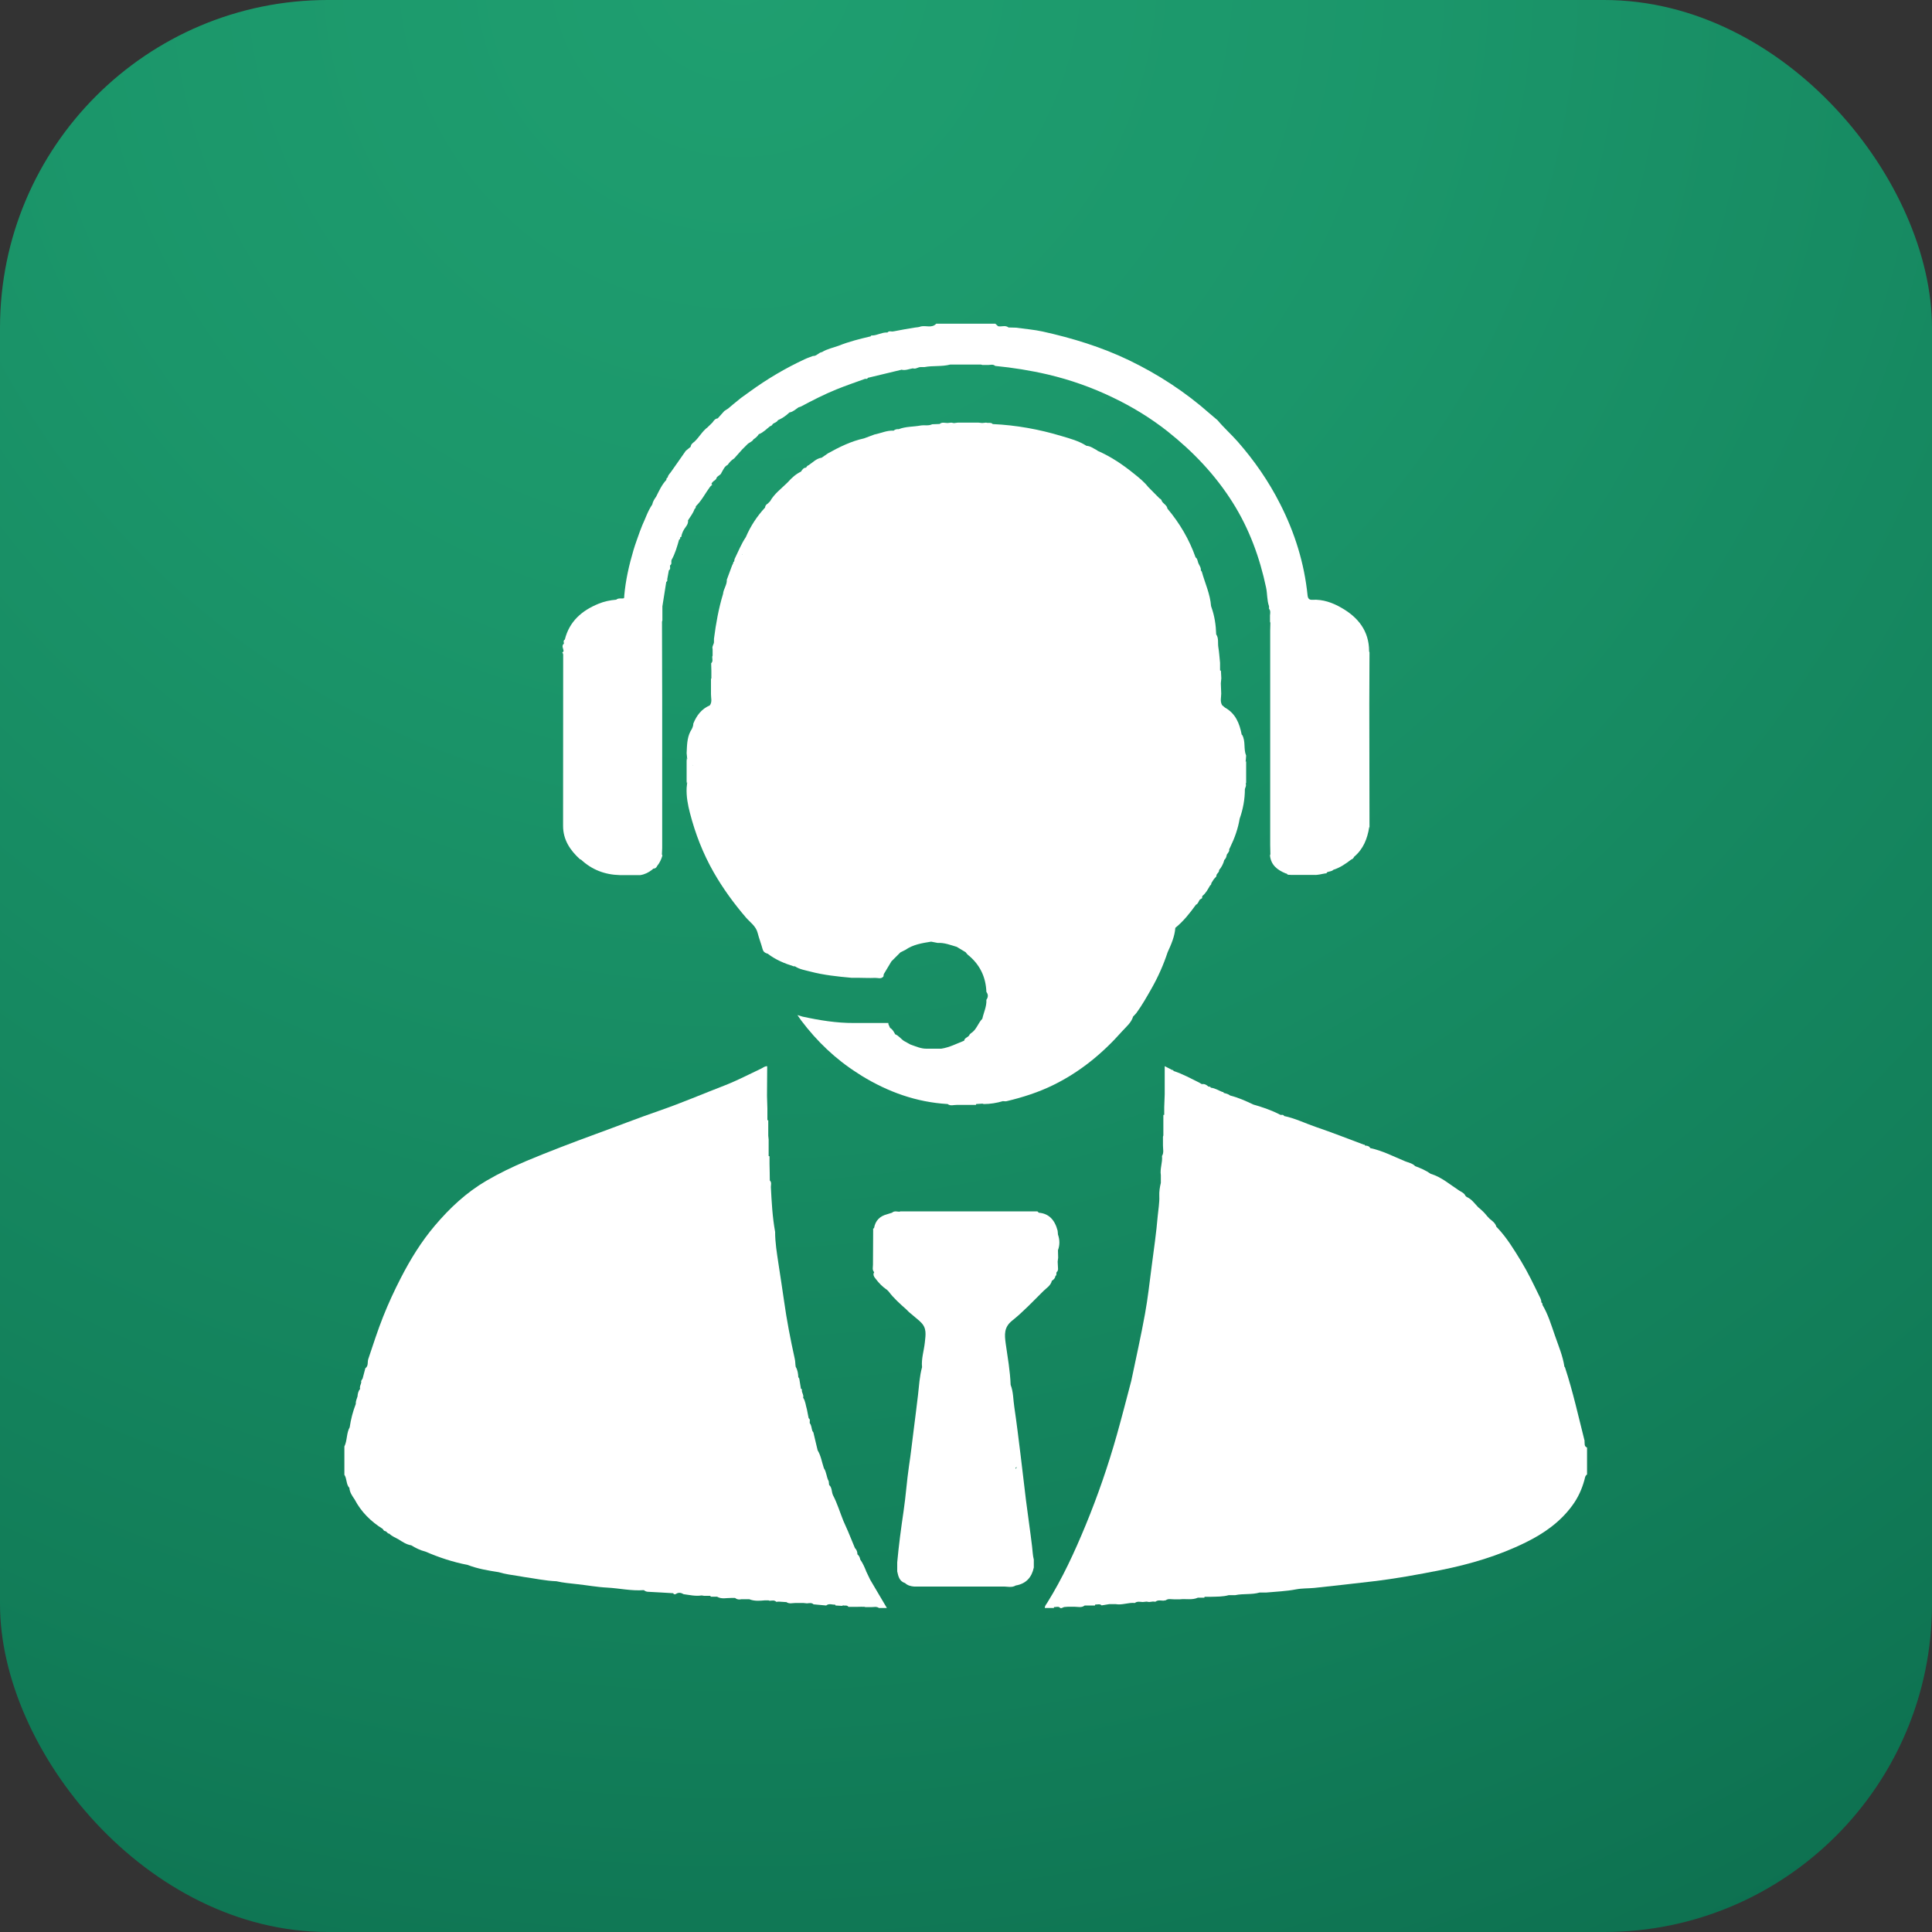 <?xml version="1.0" encoding="UTF-8"?> <svg xmlns="http://www.w3.org/2000/svg" xmlns:xlink="http://www.w3.org/1999/xlink" id="Layer_1" data-name="Layer 1" viewBox="0 0 200 200"><rect x="0" y="0" width="200" height="200" fill="#333333" stroke="none"/><defs><style> .cls-1 { fill: #fff; } .cls-2 { fill: url(#radial-gradient); } </style><radialGradient id="radial-gradient" cx="76.6" cy="-3.39" fx="76.6" fy="-3.39" r="392.92" gradientUnits="userSpaceOnUse"><stop offset="0" stop-color="#1f9f70"></stop><stop offset=".18" stop-color="#1b966a"></stop><stop offset=".46" stop-color="#127e59"></stop><stop offset=".81" stop-color="#04573f"></stop><stop offset=".91" stop-color="#004c38"></stop></radialGradient></defs><rect class="cls-2" width="200" height="200" rx="33.94" ry="33.94"></rect><g><path class="cls-1" d="m122.02,39.71s0,0-.01.01c0,0,0,0,.01,0h0Z"></path><path class="cls-1" d="m126.37,42.54s-.02-.02-.02-.04c0,.02.02.04.03.06,0,0,0-.01,0-.02Z"></path><path class="cls-1" d="m74.02,42.84s0,0,0,0c0,.01.02.02.02.03,0-.01-.01-.02-.02-.03Z"></path><path class="cls-1" d="m164.05,149.21c-.65-2.57-1.22-5.16-2.05-7.68,0-.02-.04-.02-.05-.04-.17-1.14-.63-2.2-1-3.28-.37-1.06-.69-2.14-1.27-3.12-.01-.1,0-.21-.12-.26.01-.25-.11-.46-.22-.68-.59-1.21-1.17-2.43-1.87-3.58-.74-1.21-1.47-2.42-2.45-3.46-.04-.04-.08-.08-.12-.12-.1-.38-.4-.58-.68-.81-.08-.09-.17-.17-.25-.26-.27-.35-.59-.66-.94-.94,0,0,0,0,0,0,0,0,0,0,0,0h0s0,0,0,0c-.38-.39-.68-.85-1.2-1.07l-.13-.12c-.12-.29-.41-.39-.64-.54-.96-.62-1.83-1.4-2.96-1.74,0,0,0,0,0,0-.49-.35-1.04-.58-1.6-.79,0,0,0,0,0,0-.28-.3-.69-.36-1.03-.5-1.19-.49-2.34-1.1-3.62-1.37-.12-.22-.32-.25-.54-.26-.02-.07-.06-.12-.14-.1-1.66-.62-3.31-1.27-4.99-1.84-1.08-.37-2.12-.89-3.25-1.12-.08-.19-.25-.09-.38-.12-.89-.47-1.84-.79-2.81-1.07,0,0,0,0,0,0-.77-.37-1.56-.72-2.39-.93,0,0,0,0,0,0-.2-.16-.43-.21-.67-.27-.02-.07-.05-.12-.14-.1-.39-.15-.76-.4-1.19-.44-.05-.13-.16-.11-.26-.12-.19-.18-.4-.3-.68-.25-.08-.05-.17-.1-.25-.15-.88-.43-1.73-.91-2.67-1.21-.02-.07-.06-.12-.14-.1-.26-.13-.52-.27-.78-.4,0,0,0,0,0,0,0,.97,0,1.95,0,2.92-.02.44-.03.88-.05,1.32,0,0,0,0,0,0h0c0,.27,0,.53,0,.8-.03,0-.06,0-.09.01,0,0,0,0,0,0,0,.35,0,.71,0,1.06h0c0,.35,0,.71,0,1.06h0s-.03.09-.04.13c0,.31,0,.61,0,.92,0,.36.11.74-.1,1.08,0,0,0,0,0,0,.07.67-.23,1.31-.12,1.98v.8c-.11.45-.18.9-.16,1.37.03.68-.1,1.36-.16,2.03-.15,1.78-.41,3.55-.64,5.32-.21,1.62-.39,3.24-.68,4.84-.42,2.32-.94,4.62-1.42,6.93-.49,1.86-.97,3.73-1.49,5.58-.9,3.19-1.98,6.32-3.24,9.38-1.14,2.76-2.39,5.48-3.98,8.03-.1.16-.25.31-.24.53.09,0,.19,0,.28,0h0c.22,0,.44,0,.66,0,0-.03,0-.07.01-.1,0,0,0,0,0,0,.22.03.46-.12.65.1,0,0,0,0,0,0,.16.06.27-.08.41-.1h0s0,0,0,0c.13-.01.26-.02.39-.03h0s0,0,0,0c.23,0,.45,0,.67,0,.36,0,.73.13,1.06-.13.13,0,.27,0,.4,0,.22,0,.44,0,.66,0,0-.03.02-.06.03-.1,0,0,0,0,0,0,.22.02.46-.11.66.09,0,0,0,0,0,0,.26-.04.52-.09.79-.13h0s0,0,0,0c.22,0,.44,0,.67,0,.67.12,1.32-.19,1.98-.12h0c.25-.2.54-.11.82-.1h0c.13-.01.26-.03.39-.04,0,0,0,0,0,0,0,0,0,0,0,0,.09.01.18.03.27.04.13-.02.26-.03.4-.05.08,0,.17.01.25.02h0c.25-.2.53-.12.81-.11.09-.01.17-.02.26-.04h0c.25-.19.54-.1.82-.1t0,0c.22,0,.44,0,.65,0,.62-.07,1.26.1,1.86-.17h0,0c.22,0,.44,0,.66,0t0,0s.02-.06.03-.09c.22,0,.43,0,.65,0,.62-.02,1.25,0,1.85-.17h.67c.83-.18,1.7-.03,2.52-.27.22,0,.45,0,.67,0h0c1.04-.1,2.08-.13,3.11-.33.62-.12,1.26-.09,1.89-.15,2-.21,3.99-.44,5.98-.67,2.4-.28,4.76-.71,7.12-1.18,3.04-.61,5.98-1.48,8.76-2.85,1.88-.92,3.59-2.11,4.85-3.84.59-.8.99-1.69,1.25-2.64.06-.21.06-.43.27-.56v-2.79c-.34-.13-.21-.43-.27-.67Z"></path><path class="cls-1" d="m68.57,88.54s0,.01-.02.02c0,0,.01,0,.02-.02Z"></path><path class="cls-1" d="m89.67,162.66c-.17-.42-.35-.84-.62-1.22-.03-.21-.12-.39-.29-.54,0-.25-.08-.47-.26-.65-.24-.57-.47-1.15-.71-1.72-.16-.36-.32-.72-.48-1.08-.36-.89-.63-1.81-1.08-2.67,0,0,0,0,0,0,0,0,0,0,0,0-.16-.34-.08-.78-.4-1.06,0,0,0,0,0,0l-.04-.38c-.24-.42-.22-.94-.5-1.35-.21-.62-.3-1.28-.65-1.86,0,0,0,0,0,0-.15-.62-.29-1.23-.44-1.85h0s-.07-.1-.1-.14c-.1-.27-.08-.57-.27-.81-.04-.17.09-.39-.12-.52-.06-.31-.12-.61-.18-.92-.13-.4-.14-.84-.39-1.2.09-.29-.16-.52-.13-.79.02-.09-.03-.12-.1-.14-.06-.35-.11-.7-.17-1.05-.03-.05-.06-.1-.1-.15-.02-.37-.07-.74-.27-1.07-.05-.28-.03-.56-.1-.84-.44-1.99-.83-3.99-1.11-6.01-.18-1.29-.39-2.58-.58-3.86-.16-1.08-.34-2.15-.34-3.24,0,0,.01-.01.02-.02,0,0-.01,0-.02,0-.28-1.53-.36-3.09-.44-4.64,0-.23.1-.48-.11-.68h0c0-.57-.02-1.14-.03-1.71h0c0-.26,0-.53,0-.79h0s-.06-.02-.09-.03h0c0-.35,0-.7,0-1.05h0c0-.22,0-.44,0-.66-.01-.13-.03-.26-.04-.39,0-.27,0-.53,0-.8,0-.27,0-.53,0-.8h0s-.06,0-.09-.01c0-.4,0-.8,0-1.2h0c-.01-.44-.03-.88-.04-1.31,0,0,0,0,0,0,0,0,0,0,0,0,0-1.02.01-2.04.02-3.07-.24-.03-.41.14-.6.23-1.24.58-2.45,1.22-3.72,1.72-2.28.88-4.54,1.85-6.85,2.65-2.21.76-4.39,1.62-6.59,2.42-2.4.88-4.8,1.79-7.16,2.78-1.42.6-2.82,1.27-4.15,2.05-2.07,1.21-3.79,2.82-5.33,4.64-1.41,1.66-2.54,3.5-3.53,5.43-.67,1.3-1.28,2.62-1.82,3.98-.58,1.45-1.05,2.94-1.55,4.42-.1.31.04.7-.3.94-.09.35-.19.71-.28,1.06h0c-.06.13-.2.22-.14.4-.04.23-.2.43-.12.67-.19.23-.25.5-.27.79-.08.26-.2.5-.18.78-.3.78-.51,1.58-.63,2.41-.35.62-.24,1.36-.55,1.99v2.93c.28.41.16.98.52,1.36.03.46.29.82.54,1.19.68,1.3,1.69,2.29,2.92,3.06.06.12.13.22.28.23.15.06.21.26.4.26.26.27.61.39.92.57.42.26.83.55,1.34.63.46.28.94.52,1.47.65,1.41.61,2.86,1.09,4.37,1.38,1.03.4,2.12.58,3.21.75.69.21,1.41.3,2.12.41.17.03.34.06.51.09,1.11.15,2.22.4,3.35.44.7.16,1.41.22,2.12.3,1.05.11,2.1.31,3.16.36,1.26.07,2.5.36,3.77.26.12.1.25.16.41.17.88.04,1.75.1,2.63.15.05.13.15.12.26.09.28-.2.55-.15.82.01,0,0,0,0,0,0,.62.08,1.23.23,1.86.13.09.01.17.03.26.04h0s0,0,0,0c.22,0,.43,0,.65,0,.01.03.02.06.03.09t0,0c.22,0,.44,0,.66,0,0,0,0,0,0,0h0c.47.28.97.12,1.46.13.13,0,.27,0,.4,0,.2.16.42.19.66.13.27,0,.54,0,.81,0t0,0h0c.52.21,1.06.17,1.6.12h.4s0,0,0,0h0s.08.04.12.04c.23-.01.48-.09.68.11,0,0,0,0,0,0,.09,0,.17-.01.26-.02.26.02.53.03.79.05.3.21.62.09.94.09.27,0,.53,0,.8,0,.13.01.26.03.39.04.23-.02.48-.09.68.1t0,0l1.31.12c.29-.25.62-.06.93-.09,0,0,0,0,0,0,.01.03.02.06.03.09.22.01.44.03.66.04.05-.02.09-.03.14-.05.18.06.4-.06.54.15h.92c.27-.01.53-.01.8,0h0,0s-.01.03-.01.03h0c.22,0,.44,0,.66,0,.27,0,.54-.09.79.09h0c.27,0,.55,0,.82,0h0c-.58-.98-1.15-1.95-1.73-2.93-.14-.3-.29-.6-.43-.9Zm-3.43-7.86s0,0,0,0c-.01.02-.02.03-.03.05,0-.02.02-.03.03-.05Z"></path><path class="cls-1" d="m108.86,132.61s0,0,0,0c.2-.13.37-.28.4-.54.07-.02.11-.06.09-.14,0-.08.02-.17.03-.25.12-.05.12-.18.15-.28,0,0,0,0,0,0h0c-.01-.27-.03-.53-.04-.8.02-.13.03-.26.05-.4,0,0,0,0,0,0,0,0,0,0,0,0,0-.26-.01-.52-.02-.78.2-.54.19-1.08,0-1.62-.01-.13-.02-.25-.03-.38l-.04.09s.01-.06.04-.09c-.3-1.17-.94-1.8-1.95-1.88-.05-.05-.1-.1-.15-.14h0c-4.75,0-9.49,0-14.24,0v.04c-.26,0-.56-.13-.81.1,0,0,0,0,0,0-.17.05-.34.11-.51.16-.75.19-1.22.66-1.35,1.44-.07.02-.12.05-.09.14,0,1.22-.02,2.43-.02,3.65,0,.25-.1.53.12.76h.01c-.18.26,0,.51.14.68.33.44.72.85,1.19,1.16.05.05.1.1.15.15.53.71,1.19,1.29,1.84,1.87h0c.09.09.18.18.27.27.36.3.71.6,1.07.9.05.05.1.1.15.15.65.6.51,1.31.43,2.09-.09.86-.38,1.7-.29,2.57h0c-.26.95-.31,1.93-.42,2.9-.14,1.21-.3,2.42-.45,3.63-.16,1.23-.29,2.46-.48,3.69-.23,1.55-.33,3.12-.56,4.67-.26,1.77-.5,3.54-.66,5.32,0,.31,0,.62,0,.93.11.51.22,1.02.81,1.21.27.25.59.33.94.36,3.06,0,6.12,0,9.18,0,.45-.02.91.15,1.34-.11,0,0,0,0,0,0,1.06-.18,1.65-.83,1.87-1.86,0-.27,0-.55,0-.82h0s0,0,0,0c-.12-.45-.12-.91-.18-1.36-.19-1.6-.43-3.19-.63-4.78-.19-1.54-.36-3.08-.55-4.61-.21-1.69-.41-3.37-.66-5.05-.12-.76-.09-1.56-.38-2.29-.05-1.44-.31-2.86-.51-4.28-.12-.91-.2-1.68.67-2.37,1.15-.92,2.17-2.01,3.22-3.05.32-.32.75-.56.88-1.04Zm-12.88,7.18s0-.02,0-.02c0,0,0,0,0,0,0,0,0,.01,0,.02Zm9.2,12.26s-.04-.05-.06-.08c.05-.04.09-.08.12-.12,0,.06-.03.13-.06.2Zm-1-8.94s0,0,0,0c0,0,0,0,0,0,0,0,0,0,0,0Zm0,0s0,0-.01-.01c0,0,0,0,.01,0,0,0,0,.01,0,.02Zm-.26-3.69s0-.02,0-.03h0s0,.01,0,.02c0,0,0,0,0,0Zm4.93-8.58s0,0,0,0c0,0,0,0,0,0,0,0,0,0,0,0Zm.53-1.56s0,.02,0,.02c0,0-.01,0-.02,0,0,0,.01-.01.02-.02Zm-16.23-3.33s0,0,0,0c0,0,0,0,0,0h0s0,0-.01.01c0,0,0,0,0-.01,0,0,.01,0,.02,0Z"></path><path class="cls-1" d="m128.54,76.05s0,0,0,0c-.22-1.15-.63-2.19-1.73-2.8-.1-.08-.19-.16-.29-.24h0c-.24-.39-.1-.81-.1-1.21-.01-.35-.03-.71-.04-1.06,0,0,0,0,0,0,0,0,0,0,0,0,.02-.18.03-.36.05-.53h0c-.01-.26-.03-.52-.04-.78-.03,0-.06-.02-.09-.03,0,0,0,0,0,0,0-.26,0-.52,0-.79-.06-.54-.09-1.09-.18-1.62-.07-.43.06-.92-.22-1.32-.03-.97-.17-1.92-.5-2.83,0-.03-.01-.06-.03-.08,0,0,0,0,0,0-.09-1.26-.63-2.39-.96-3.58-.03-.05-.07-.1-.1-.14.04-.32-.21-.55-.29-.84,0-.03-.01-.05-.02-.08-.05-.15-.07-.32-.23-.41-.66-1.87-1.65-3.55-2.92-5.06,0,0,0,0,0,0,0,0,0,0,0,0-.05-.36-.42-.49-.58-.78-.02-.14-.13-.22-.24-.28-.13-.13-.26-.26-.39-.39,0,0,0,0,0,0-.26-.27-.53-.53-.79-.8-.41-.52-.92-.93-1.43-1.34-1.16-.94-2.39-1.78-3.77-2.38-.05-.03-.1-.07-.14-.1h0c-.34-.17-.64-.41-1.04-.43h0s0,0,0,0c-.8-.51-1.7-.75-2.58-1.01-2.32-.7-4.7-1.13-7.12-1.24-.19-.21-.46-.07-.69-.15-.13.01-.27.03-.4.04-.13-.01-.26-.03-.39-.04h0c-.71,0-1.42,0-2.13,0h0c-.14.02-.27.03-.41.05,0,0,0,0,0,0,0,0,0,0,0,0-.09-.02-.18-.03-.27-.05-.13.01-.26.03-.39.04-.28,0-.57-.12-.82.1,0,0,0,0,0,0l-.77.03c-.39.19-.81.06-1.2.13-.75.14-1.54.09-2.27.38h0c-.19-.02-.37.02-.52.15-.7-.04-1.33.27-1.99.4-.36.13-.71.27-1.07.4-1.34.29-2.55.89-3.74,1.55h0c-.22.15-.44.3-.65.45-.55.08-.91.48-1.34.77-.13.05-.22.14-.27.26-.28,0-.4.22-.53.41-.52.25-.95.63-1.33,1.06h0s0,0,0,0c-.04.04-.09.09-.13.13-.61.6-1.31,1.11-1.74,1.88-.08.08-.17.17-.25.25-.16.09-.26.22-.27.4h0s0,0,0,0c-.84.91-1.51,1.93-1.99,3.06h0s0,0,0,0c-.48.71-.79,1.51-1.17,2.28-.01.08-.03.17-.04.25-.07.02-.11.07-.09.15-.04.09-.08.18-.13.27-.18.49-.36.97-.54,1.46.03.53-.35.96-.39,1.47-.46,1.52-.74,3.08-.94,4.65,0,.09,0,.18,0,.27.03.28-.24.5-.14.79,0,.22,0,.45,0,.67-.01.04-.03.09-.04.13,0,.23.1.48-.11.67,0,0,0,0,0,0,0,.26.01.53.02.79,0,.27,0,.54,0,.8h0s-.04,0-.04,0c0,.53,0,1.06,0,1.6-.01.39.15.8-.12,1.17-.86.37-1.37,1.05-1.71,1.89,0,.3-.14.55-.29.79-.37.71-.36,1.49-.4,2.27l.04.41c.03.08.06.17.04.25-.01-.08-.03-.16-.04-.25-.01.13-.03.26-.04.38h0c0,.71,0,1.43,0,2.14h0c.01.08.03.17.04.25.01-.06.02-.11.03-.17.02.05,0,.11-.03.17l-.04.41h0c-.04.88.12,1.75.34,2.59.55,2.14,1.35,4.2,2.45,6.13.96,1.68,2.08,3.22,3.34,4.69.43.5,1.04.89,1.22,1.6.14.56.36,1.11.51,1.67.06.25.2.37.41.45.04.01.08.03.13.04.8.62,1.72,1,2.67,1.3.05,0,.09,0,.14,0,.48.32,1.04.4,1.57.54,1.4.37,2.84.52,4.28.65.22,0,.44,0,.66,0,.6,0,1.19.04,1.79.01.29-.01.62.15.86-.14.01-.08.03-.16.04-.25.26-.44.53-.88.79-1.32,0,0,0,0,0,0,.31-.31.62-.62.93-.93.17-.09.35-.17.52-.26.8-.56,1.73-.7,2.66-.85.22.04.45.09.67.13h0c.7-.04,1.34.22,1.99.41l.26.16h0c.22.13.43.26.65.39.07.08.13.18.21.25,1.24.99,1.88,2.28,1.94,3.86.21.28.19.55,0,.82h0c.04.69-.28,1.31-.42,1.96h0c-.45.45-.6,1.15-1.18,1.5-.04.04-.08.08-.13.12-.09.31-.53.31-.57.65-.78.31-1.53.7-2.37.83h0c-.09,0-.17,0-.26,0-.41,0-.81,0-1.22,0h0c-.61.02-1.15-.24-1.71-.43l-.67-.37c-.32-.21-.54-.55-.91-.69-.14-.25-.26-.51-.53-.66-.06-.13-.12-.25-.17-.38,0-.04,0-.09-.01-.13,0,0,0,0,0,0-.92,0-1.84,0-2.76,0-.27,0-.53,0-.8,0-1.8.01-3.57-.28-5.32-.66-.15-.05-.31-.09-.53-.16.16.23.28.39.39.56t0,0h0c1.63,2.16,3.56,4.01,5.85,5.46.13.09.27.17.4.26,2.74,1.68,5.68,2.74,8.91,2.93.29.23.63.08.94.09h0c.09,0,.17,0,.26,0,.58,0,1.15,0,1.73,0,0-.03.01-.06.02-.09,0,0,0,0,0,0,.22-.01.43-.03.65-.04h0s.1.03.14.04c.67,0,1.34-.11,1.98-.3.13,0,.27.04.4,0,1.67-.4,3.3-.92,4.84-1.68,2.75-1.35,5.07-3.26,7.09-5.54.42-.47.96-.89,1.15-1.54.12-.13.25-.24.35-.38.58-.8,1.06-1.65,1.55-2.51.68-1.2,1.24-2.45,1.67-3.76,0,0,0,0,0,0h0,0s0,0,0,0c.37-.81.73-1.62.8-2.53.84-.68,1.5-1.52,2.13-2.39.23-.1.27-.35.4-.53,0,0,0,0,0,0,.08-.05.16-.1.24-.15.01-.04.01-.09,0-.13.02-.03.03-.06.03-.1.37-.29.57-.7.8-1.09.12-.05.11-.16.14-.26h0c.08-.13.17-.26.25-.39h0c.09-.1.17-.19.26-.29-.04-.28.31-.38.28-.65h0s0,0,0,0c.26-.31.44-.66.54-1.05.17-.14.22-.34.26-.55.03-.05.07-.1.1-.14.07-.12.19-.23.14-.4h0c.04-.09.09-.18.13-.27.45-.93.79-1.89.96-2.91h0s0,0,0,0c.35-.99.54-2.01.54-3.06h0s0,0,0,0c.04-.18.17-.35.09-.55-.02-.03-.03-.06-.02-.08,0,.03,0,.05.02.08.02-.04.03-.08.04-.12h0c0-.71,0-1.43,0-2.14h0s-.02-.08-.04-.12c0,.03-.01.06-.02.09,0-.01-.01-.02-.01-.04,0-.04.02-.05.03-.05.01-.18.03-.36.04-.54-.29-.68-.03-1.47-.41-2.14Zm-2.64-8.52s0,.01,0,.02c0,0,0,0,0,0,0,0,0,0,0,0,0,0,0,0,0-.01Zm1.04,6s0,0,0,0c0,0,0,0,0,0,0,0,0,0,0,0Zm-17.03-27.05s0,.02,0,.03c0,0,0,0,0,0,0-.01,0-.02,0-.03Zm-15.7-1.42s0,0,0,0c0,0,0,0,0,0,0,0,0,0,0,0h0s0,0,0,0c0,0,0,0,0,0Zm3.19-1.05s0-.01,0-.02c0,0,0,0,0,0,0,0,0,.01,0,.02Zm-3.19.78s0,0,0,0c0,0,0,0,0,0h0s0,0,0,0c0,0,0,0,0,0,0,0,0,0,0,0Zm-3.2,55.69s.02,0,.02.01c0,0-.01.02-.02.03,0-.02,0-.03,0-.04Zm-6.13-52.89c-.05.03-.1.05-.14.09.03-.04.07-.07.14-.09Zm-5.97,7.05s0,0,0,0c0,0,.01.01.02.02,0,0,0,0,0,0,0,0-.01-.01-.02-.02h0Zm-2.08,2.71s.01.03.02.05c0,0-.02,0-.03,0,0-.01,0-.02,0-.04Zm-5.1,21.89s0-.02-.01-.03c.01,0,.02-.01.03-.02v.03s-.01,0-.02.01Zm15.55,21.48s-.04,0-.07,0c.02,0,.03,0,.05,0,.04,0,.05-.02.04-.05-.03-.08.06.02-.03.06Z"></path><path class="cls-1" d="m58.18,67.53c.15.11.12.28.12.43,0,5.81,0,11.61-.01,17.42,0,0,0,.01,0,.02,0,.03,0,.07,0,.1,0,1.44.73,2.52,1.75,3.45.03.02.07.03.1.03,0,0,0,0,0,0,1.13,1.06,2.48,1.57,4.02,1.61.71,0,1.42,0,2.13,0,0,0,0,0,0,0,0,0,0,0,0,0,.45-.07.85-.27,1.21-.55.04-.04.09-.08.13-.12.2,0,.32-.1.4-.28.26-.32.43-.68.54-1.07-.02-.04-.03-.09-.05-.13h0c0-.22.03-.44.03-.66,0-5.09,0-10.17,0-15.26,0-2.72-.01-5.44-.02-8.16h0s.03-.09.04-.14c0-.48,0-.97,0-1.45.13-.84.27-1.69.4-2.53.12-.05.12-.16.1-.27.06-.31.11-.62.17-.93h0s0,0,0,0c.23-.13.08-.35.13-.52.01,0,.02-.02.03-.02.17-.13.06-.34.11-.51h0s0,0,0,0c0,0,0,0,0,0,0,0,0,0,0,0,0,0,0,0,0,0,0,0,0,0,0-.01.38-.66.58-1.39.79-2.12.13-.04.11-.16.12-.26,0,0,0,0,0,0,.04-.01.07-.02.11-.02.05-.4.23-.73.47-1.05.14-.19.26-.4.22-.66h0c.25-.39.54-.76.69-1.2.13-.05.1-.17.13-.27.6-.58.97-1.34,1.46-2,.04-.05.09-.09.13-.14h0c.11-.04.14-.09.01-.15.07-.18.21-.3.37-.4.04-.04.09-.09.13-.13.05-.33.46-.35.55-.65h0c.18-.3.3-.64.64-.81.18-.26.39-.49.67-.66.27-.31.55-.61.82-.92h0c.17-.17.35-.34.52-.52.19-.22.52-.27.66-.54.22-.14.41-.31.55-.53.46-.17.79-.54,1.17-.83.14-.02.22-.13.29-.24.17-.13.41-.16.52-.38.44-.19.83-.46,1.18-.79,0,0,.01-.01.02-.02,0,0,0,0,0,0h0s0,0,0,0c.01,0,.02,0,.03,0,.36-.07.61-.33.9-.52,0,0,.01,0,.02-.01.08-.03.17-.04.24-.08,1.2-.64,2.41-1.26,3.67-1.77.98-.4,1.99-.74,2.98-1.1.11.02.22.03.28-.1,1.11-.27,2.22-.53,3.33-.8.04,0,.09-.02.13-.04.42.11.8-.08,1.19-.14.29.11.52-.13.8-.13h.4c.88-.17,1.78-.03,2.66-.26,0,0,0,0,0,0h0c.27,0,.53,0,.8,0,.67,0,1.33,0,2,0,.13,0,.26,0,.4,0,.04.01.09.03.13.04.22,0,.44,0,.65,0,.23-.01.48-.09.68.1,1.84.18,3.66.47,5.46.89,2.33.55,4.57,1.34,6.72,2.38,2.01.96,3.91,2.12,5.66,3.5,2.65,2.1,4.95,4.51,6.76,7.39,1.71,2.72,2.79,5.68,3.45,8.81.13.63.08,1.3.3,1.91,0,.09,0,.17,0,.26.18.21.12.45.1.68,0,0,0,0,0,0,0,.22,0,.44,0,.65h0s.03.09.04.13c0,.27-.02.53-.02.8,0,7.4,0,14.81,0,22.21,0,.31.01.62.02.93-.01.05-.03.1-.04.14,0,0,0,0,0,0h0c.1,1,.77,1.5,1.61,1.85.04.01.08.03.13.03.09.18.27.09.41.13.8,0,1.6,0,2.4,0,.41.03.8-.1,1.2-.16.09.02.12-.02.14-.1t0,0c.21-.12.49-.08.67-.27.7-.22,1.29-.63,1.86-1.07.14-.04.23-.14.28-.27.96-.8,1.38-1.88,1.57-3.07l.03.02c0-4.27-.01-8.53-.02-12.8,0-1.77.01-3.54.02-5.31h0s0,0,0,0c-.01-.04-.03-.08-.04-.12,0-2.11-1.15-3.53-2.88-4.51-.9-.52-1.9-.88-2.99-.82-.32.02-.46-.11-.5-.45-.34-3.35-1.33-6.51-2.85-9.49-1.18-2.33-2.66-4.47-4.39-6.44-.67-.76-1.43-1.43-2.08-2.21-.26-.22-.53-.45-.79-.67-2.53-2.24-5.33-4.07-8.38-5.54-2.85-1.37-5.86-2.29-8.93-2.97-.91-.2-1.85-.27-2.77-.4-.26,0-.51-.02-.77-.02-.33-.27-.72-.05-1.08-.13-.08-.08-.17-.15-.25-.23-.01,0-.02-.02-.03-.03h-6.12c-.46.49-1.06.16-1.58.28,0,0,0,0-.01,0-.2.09-.41.09-.62.12-.73.11-1.46.25-2.19.39-.04,0-.08,0-.12.02-.18,0-.38-.09-.53.1-.02,0-.04,0-.06,0-.53-.02-1,.3-1.53.31-.08-.02-.12.02-.15.09-1.12.26-2.24.54-3.31.97h0c-.58.21-1.2.33-1.73.66-.35.04-.55.43-.93.4-.28.11-.57.2-.84.33-2.01.93-3.9,2.05-5.69,3.35-.31.22-.62.45-.93.67-.27.22-.53.44-.8.65-.17.15-.35.29-.52.44h0s0,0,0,0c-.13.09-.27.17-.4.26-.23.25-.45.51-.68.76-.26.03-.4.21-.53.41,0,0,0,0,0,0-.09.09-.18.18-.26.26-.09.09-.18.18-.27.26-.54.4-.85,1.01-1.33,1.46,0,0-.02.01-.02.02-.18.14-.37.27-.39.53-.17.14-.34.28-.51.42-.27.39-.54.78-.81,1.16-.22.31-.44.62-.66.94-.13.22-.37.38-.4.66-.13.04-.13.14-.14.25-.48.51-.75,1.13-1.06,1.74-.18.25-.34.5-.4.81-.46.66-.69,1.42-1.03,2.14l-.26.67c-.22.63-.46,1.26-.65,1.9-.46,1.55-.82,3.13-.96,4.75,0,.05,0,.09,0,.14-.02.03-.03.07-.03.1-.26.07-.56-.06-.8.15,0,0,0,0,0,0-.63.05-1.25.18-1.83.42-1.72.7-3.02,1.82-3.49,3.71-.18.1-.11.26-.09.41,0,0,0,0,0,0,0,0,0,0,0,0-.3.25-.04.52-.04.79-.03.04-.07.09-.1.13Z"></path><polygon class="cls-1" points="124.4 92.94 124.4 92.94 124.4 92.94 124.4 92.94"></polygon></g></svg> 